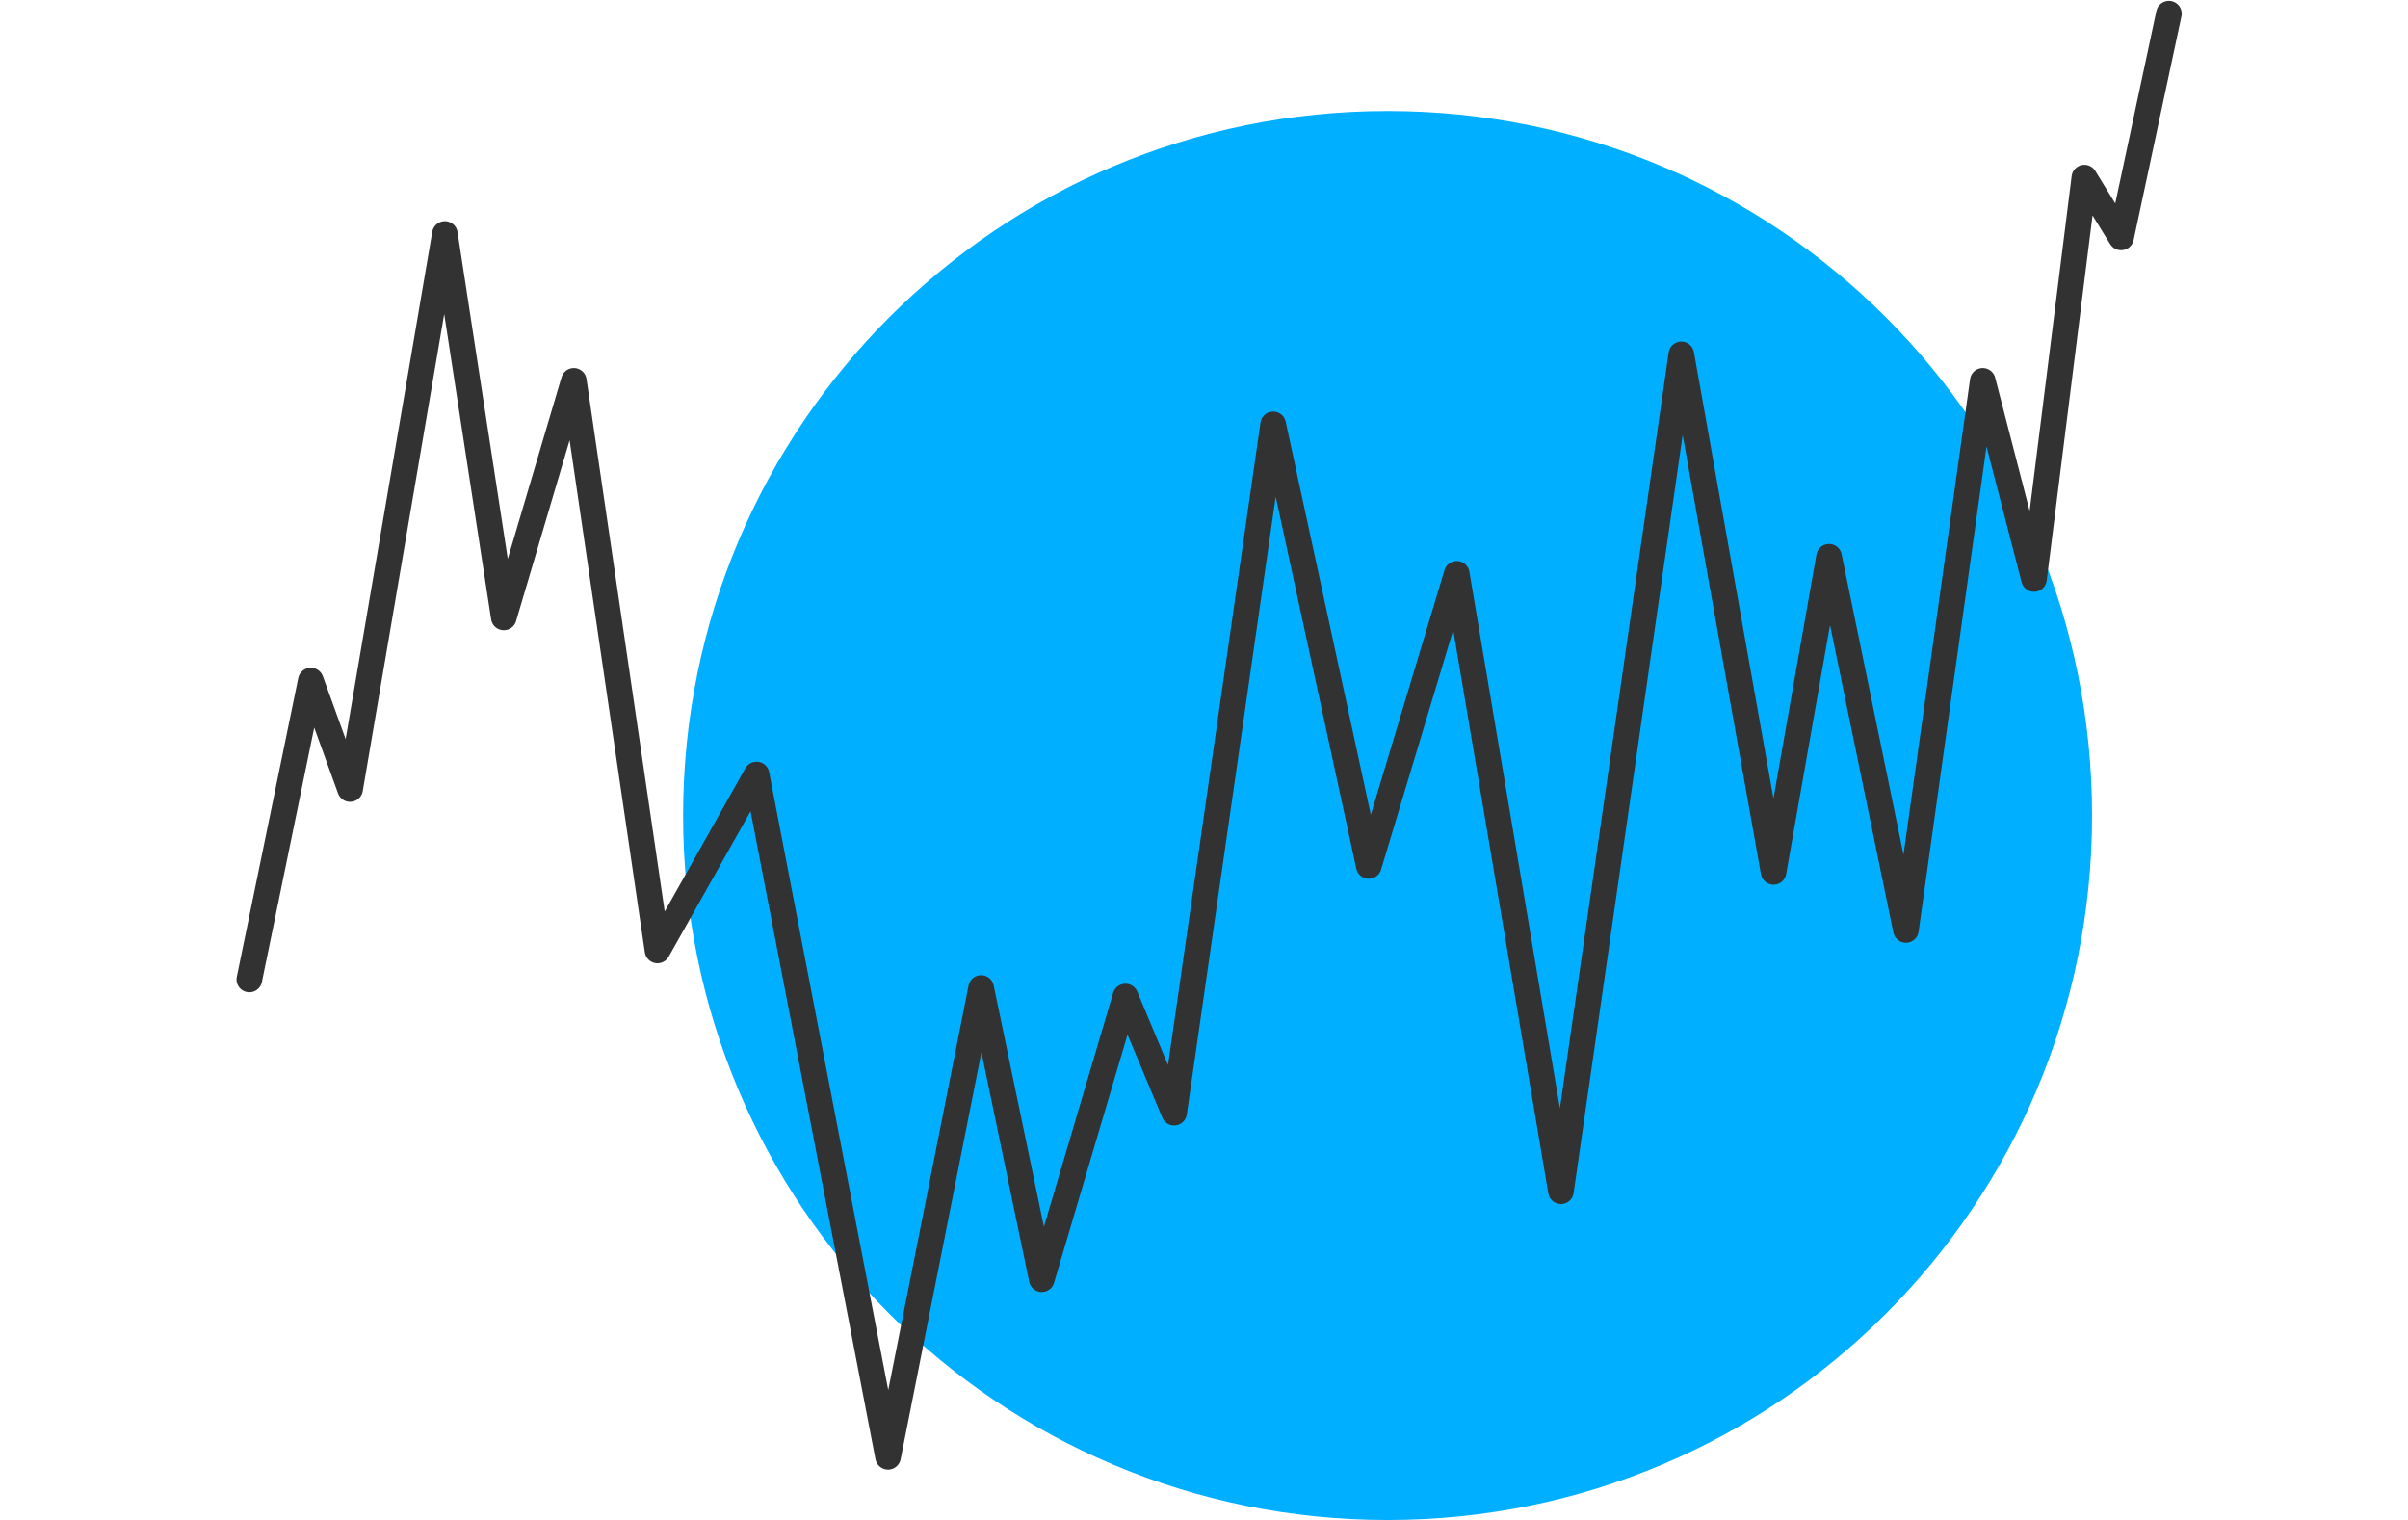 <?xml version="1.0" encoding="utf-8"?>
<!-- Generator: Adobe Illustrator 24.3.0, SVG Export Plug-In . SVG Version: 6.00 Build 0)  -->
<svg version="1.1" id="Ebene_1" xmlns="http://www.w3.org/2000/svg" xmlns:xlink="http://www.w3.org/1999/xlink" x="0px" y="0px"
	 width="282px" height="178px" viewBox="0 0 282 178" style="enable-background:new 0 0 282 178;" xml:space="preserve">
<style type="text/css">
	.st0{fill-rule:evenodd;clip-rule:evenodd;fill:#00AFFF;}
	.st1{fill:none;stroke:#323232;stroke-width:3;stroke-linecap:round;stroke-linejoin:round;}
</style>
<g id="Gfx_x2F_piktogramme_x2F_energiebeschaffung_x2F_large">
	<g id="pikto-energiebeschaffung-2" transform="translate(29, 1)">
		<path id="Fill-4" class="st0" d="M216,94.5c0,45.6-36.9,82.5-82.5,82.5S51,140.1,51,94.5S87.9,12,133.5,12S216,48.9,216,94.5"/>
		<polyline id="Stroke-6" class="st1" points="0.2,113.7 7.4,78.7 12,91.4 23.1,26.4 30,71.3 38.2,43.6 48,110.3 59.6,89.7 
			75,169.6 85.9,114.7 93,148.8 102.8,115.7 108.5,129.3 120.1,48.7 131.3,100.4 141.6,66.2 153.8,138.5 167.9,40.5 178.7,101.1 
			185.2,64.2 194.2,107.9 203.2,43.6 209.2,66.8 215.1,19.8 219.4,26.8 225,0.6 		"/>
	</g>
</g>
</svg>
